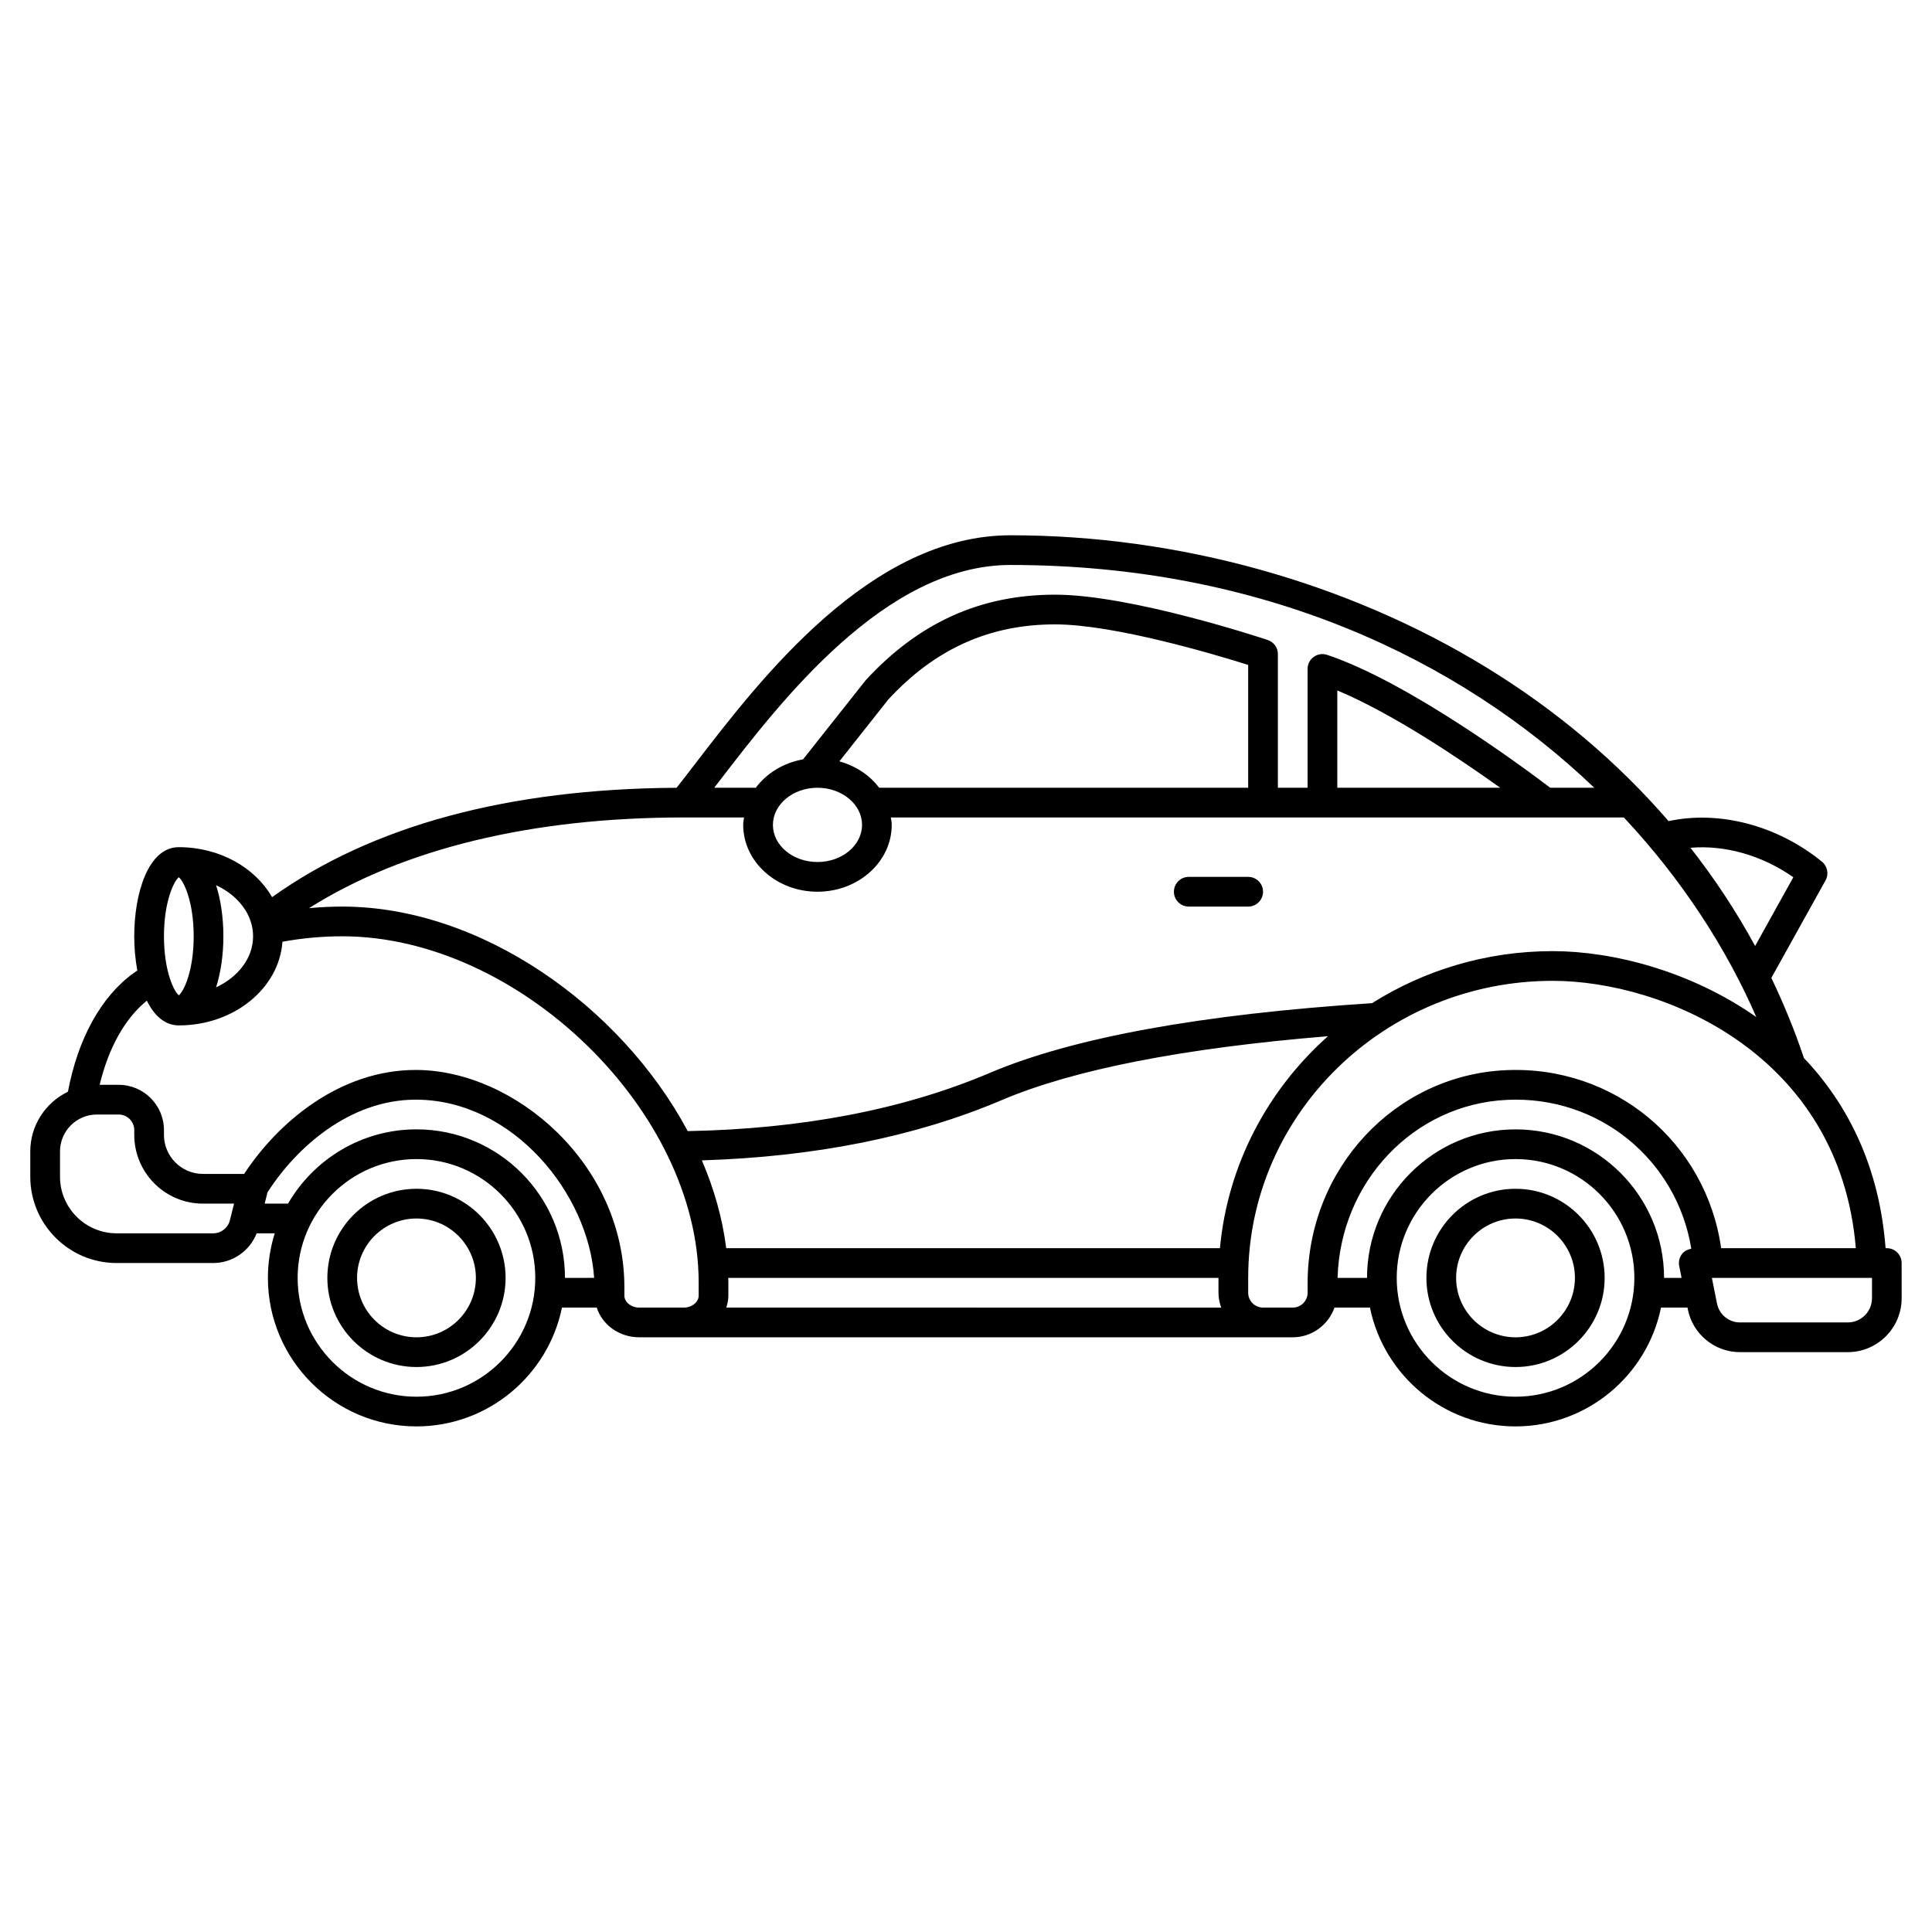 <?xml version="1.0" encoding="UTF-8"?>
<!-- Uploaded to: ICON Repo, www.svgrepo.com, Generator: ICON Repo Mixer Tools -->
<svg fill="#000000" width="800px" height="800px" version="1.1" viewBox="144 144 512 512" xmlns="http://www.w3.org/2000/svg">
 <g>
  <path d="m254.37 459.04c-13.023 0-23.617 10.594-23.617 23.617s10.594 23.617 23.617 23.617c13.023 0 23.617-10.594 23.617-23.617-0.004-13.027-10.594-23.617-23.617-23.617zm0 39.359c-8.684 0-15.742-7.062-15.742-15.742 0-8.684 7.062-15.742 15.742-15.742 8.684 0 15.742 7.062 15.742 15.742s-7.059 15.742-15.742 15.742z"/>
  <path d="m545.63 459.04c-13.023 0-23.617 10.594-23.617 23.617s10.594 23.617 23.617 23.617c13.023 0 23.617-10.594 23.617-23.617-0.004-13.027-10.594-23.617-23.617-23.617zm0 39.359c-8.684 0-15.742-7.062-15.742-15.742 0-8.684 7.062-15.742 15.742-15.742 8.684 0 15.742 7.062 15.742 15.742s-7.062 15.742-15.742 15.742z"/>
  <path d="m644.03 474.78h-0.332c-1.645-21.688-10.07-38.242-21.676-50.434-0.012-0.039 0-0.078-0.016-0.117-2.43-7.234-5.316-14.254-8.582-21.074l14.363-25.84c0.926-1.664 0.523-3.758-0.957-4.965-11.824-9.637-27.25-13.641-40.645-10.742-13.449-15.566-29.598-29.27-48.207-40.684-36.883-22.613-81.691-35.07-126.18-35.07-37.055 0-66.148 37.883-83.535 60.516-1.781 2.32-3.441 4.481-4.961 6.398-44.66 0.273-80.672 10.031-107.2 28.988-4.492-7.832-13.871-13.246-24.719-13.246-8.113 0-11.809 12.242-11.809 23.617 0 3.047 0.277 6.148 0.82 9.07-0.297 0.207-0.598 0.402-0.895 0.613-8.672 6.211-14.828 17.379-17.496 31.504-5.883 2.863-9.98 8.848-9.98 15.824v6.691c0 12.621 10.262 22.887 22.883 22.887h25.562c5.168 0 9.691-3.172 11.551-7.871h4.789c-1.168 3.731-1.809 7.695-1.809 11.809 0 21.703 17.656 39.359 39.359 39.359 19.008 0 34.91-13.543 38.566-31.488h9.215c1.461 4.539 5.926 7.871 11.258 7.871h173.18c5.125 0 9.453-3.301 11.082-7.871h9.391c3.656 17.945 19.559 31.488 38.566 31.488 19.008 0 34.91-13.543 38.566-31.488h7.016l0.098 0.496c1.312 6.555 7.113 11.312 13.801 11.312h28.566c7.879 0 14.293-6.41 14.293-14.293l-0.004-9.324c0.004-2.176-1.762-3.938-3.934-3.938zm-307.05 7.875h129.93v3.938c0 1.387 0.285 2.699 0.723 3.938l-131.16-0.004c0.324-1.004 0.551-2.047 0.551-3.148v-3.543c0-0.395-0.031-0.789-0.039-1.18zm130.31-7.875h-130.84c-0.98-7.883-3.203-15.711-6.453-23.273 29.867-0.922 56.59-6.238 79.414-15.945 19.133-8.133 48.223-13.82 86.516-16.957-15.949 14.195-26.578 33.992-28.633 56.176zm40.32-64.93c-45.27 2.934-79.348 9.145-101.28 18.473-22.812 9.699-49.758 14.871-80.078 15.434-17.766-33.211-54.906-59.504-91.566-59.504-2.938 0-5.871 0.152-8.789 0.418 24.934-15.742 58.977-24.035 99.316-24.035h15.965c-0.082 0.656-0.223 1.297-0.223 1.969 0 9.766 8.828 17.711 19.68 17.711 10.852 0 19.68-7.945 19.68-17.711 0-0.672-0.137-1.316-0.219-1.969h194.24c15.312 16.355 27.09 34.477 35.109 52.902-17.383-12.215-38.062-17.477-53.977-17.477-17.625 0-34.047 5.078-47.859 13.789zm-32.832-57.086h-97.793c-2.481-3.324-6.207-5.781-10.543-6.996l12.988-16.418c12.352-13.379 26.801-19.883 44.18-19.883 15.742 0 42.617 8.051 51.168 10.742zm-114.14 0c6.512 0 11.809 4.414 11.809 9.84 0 5.43-5.297 9.84-11.809 9.84s-11.809-4.414-11.809-9.84c0.004-5.426 5.301-9.84 11.809-9.84zm137.76 0v-25.793c14.691 6.156 32.488 18.141 43.172 25.793zm120.85 23.715-10.125 18.219c-4.957-9.125-10.695-17.809-17.133-26.027 9.09-0.785 18.961 1.984 27.258 7.809zm-207.45-82.754c66.445 0 118.83 24.754 154.7 59.039h-11.672c-5.785-4.41-37.227-27.918-59.125-35.219-1.203-0.41-2.519-0.203-3.547 0.539-1.027 0.738-1.633 1.93-1.633 3.191v31.488h-7.871v-35.426c0-1.695-1.082-3.195-2.691-3.731-1.473-0.492-36.262-12.012-56.352-12.012-19.699 0-36.047 7.328-50.16 22.641l-16.633 21.004c-5.203 0.926-9.676 3.691-12.527 7.527l-11.012-0.004c0.418-0.539 0.805-1.039 1.23-1.598 16.504-21.48 44.121-57.441 77.293-57.441zm-200.73 98.398c0 5.789-3.973 10.805-9.805 13.539 1.297-4.055 1.934-8.863 1.934-13.539s-0.633-9.48-1.934-13.539c5.832 2.734 9.805 7.75 9.805 13.539zm-19.68-15.645c1.285 1.012 3.938 6.402 3.938 15.645s-2.648 14.633-3.938 15.645c-1.285-1.012-3.938-6.402-3.938-15.645s2.648-14.633 3.938-15.645zm9.086 94.367h-25.562c-8.277 0-15.012-6.734-15.012-15.012v-6.691c0-5.398 4.387-9.785 9.781-9.785h5.762c2.281 0 4.137 1.855 4.137 4.137v1.273c0 10.039 8.168 18.207 18.203 18.207h8.242l-1.098 4.398c-0.512 2.043-2.344 3.473-4.453 3.473zm53.891 43.297c-17.363 0-31.488-14.125-31.488-31.488s14.125-31.488 31.488-31.488c17.363 0 31.488 14.125 31.488 31.488 0 17.359-14.129 31.488-31.488 31.488zm0-70.852c-14.531 0-27.219 7.934-34.035 19.68h-6.188l0.738-2.965c7.648-11.977 21.875-24.586 39.281-24.586h0.18c25.633 0.129 45.668 24.93 47.109 47.23l-7.727 0.004c0-21.703-17.656-39.363-39.359-39.363zm55.102 44.086v-2.176c0-32.836-29.082-57.523-55.082-57.652h-0.219c-20.25 0-36.582 14.004-45.469 27.551h-10.91c-5.699 0-10.336-4.637-10.336-10.332v-1.273c0-6.625-5.387-12.008-12.008-12.008h-5.035c2.375-9.875 6.734-17.613 12.504-22.305 1.934 3.93 4.731 6.559 8.477 6.559 14.625 0 26.59-9.824 27.465-22.176 5.199-0.938 10.508-1.441 15.832-1.441 46.793 0 94.465 46.285 94.465 91.711v3.543c0 1.707-1.801 3.148-3.938 3.148h-11.809c-2.133 0-3.938-1.441-3.938-3.148zm181.06-0.789c0 2.172-1.766 3.938-3.938 3.938h-7.871c-2.168 0-3.938-1.762-3.938-3.938v-3.938c0-43.406 36.195-78.719 80.688-78.719 29.215 0 76.051 19.324 80.344 70.848h-35.695c-3.973-28.031-28.336-48.523-57.145-47.168-29.41 1.383-52.445 26.195-52.445 56.484zm55.105 27.555c-17.363 0-31.488-14.125-31.488-31.488s14.125-31.488 31.488-31.488c17.363 0 31.488 14.125 31.488 31.488-0.004 17.359-14.129 31.488-31.488 31.488zm39.359-31.488c0-21.703-17.656-39.359-39.359-39.359-21.703 0-39.359 17.656-39.359 39.359h-7.805c0.719-25.414 20.145-46.016 44.875-47.176 24.387-1.188 45.047 15.922 48.867 39.453-0.922 0.16-1.785 0.559-2.391 1.297-0.746 0.91-1.047 2.109-0.816 3.266l0.633 3.16zm55.102 5.387c0 3.539-2.879 6.418-6.418 6.418h-28.566c-2.949 0-5.504-2.094-6.082-4.988l-1.363-6.816h42.43z"/>
  <path d="m474.78 376.38h-15.742c-2.172 0-3.938 1.758-3.938 3.938 0 2.176 1.762 3.938 3.938 3.938h15.742c2.172 0 3.938-1.758 3.938-3.938 0-2.18-1.762-3.938-3.938-3.938z"/>
 </g>
</svg>